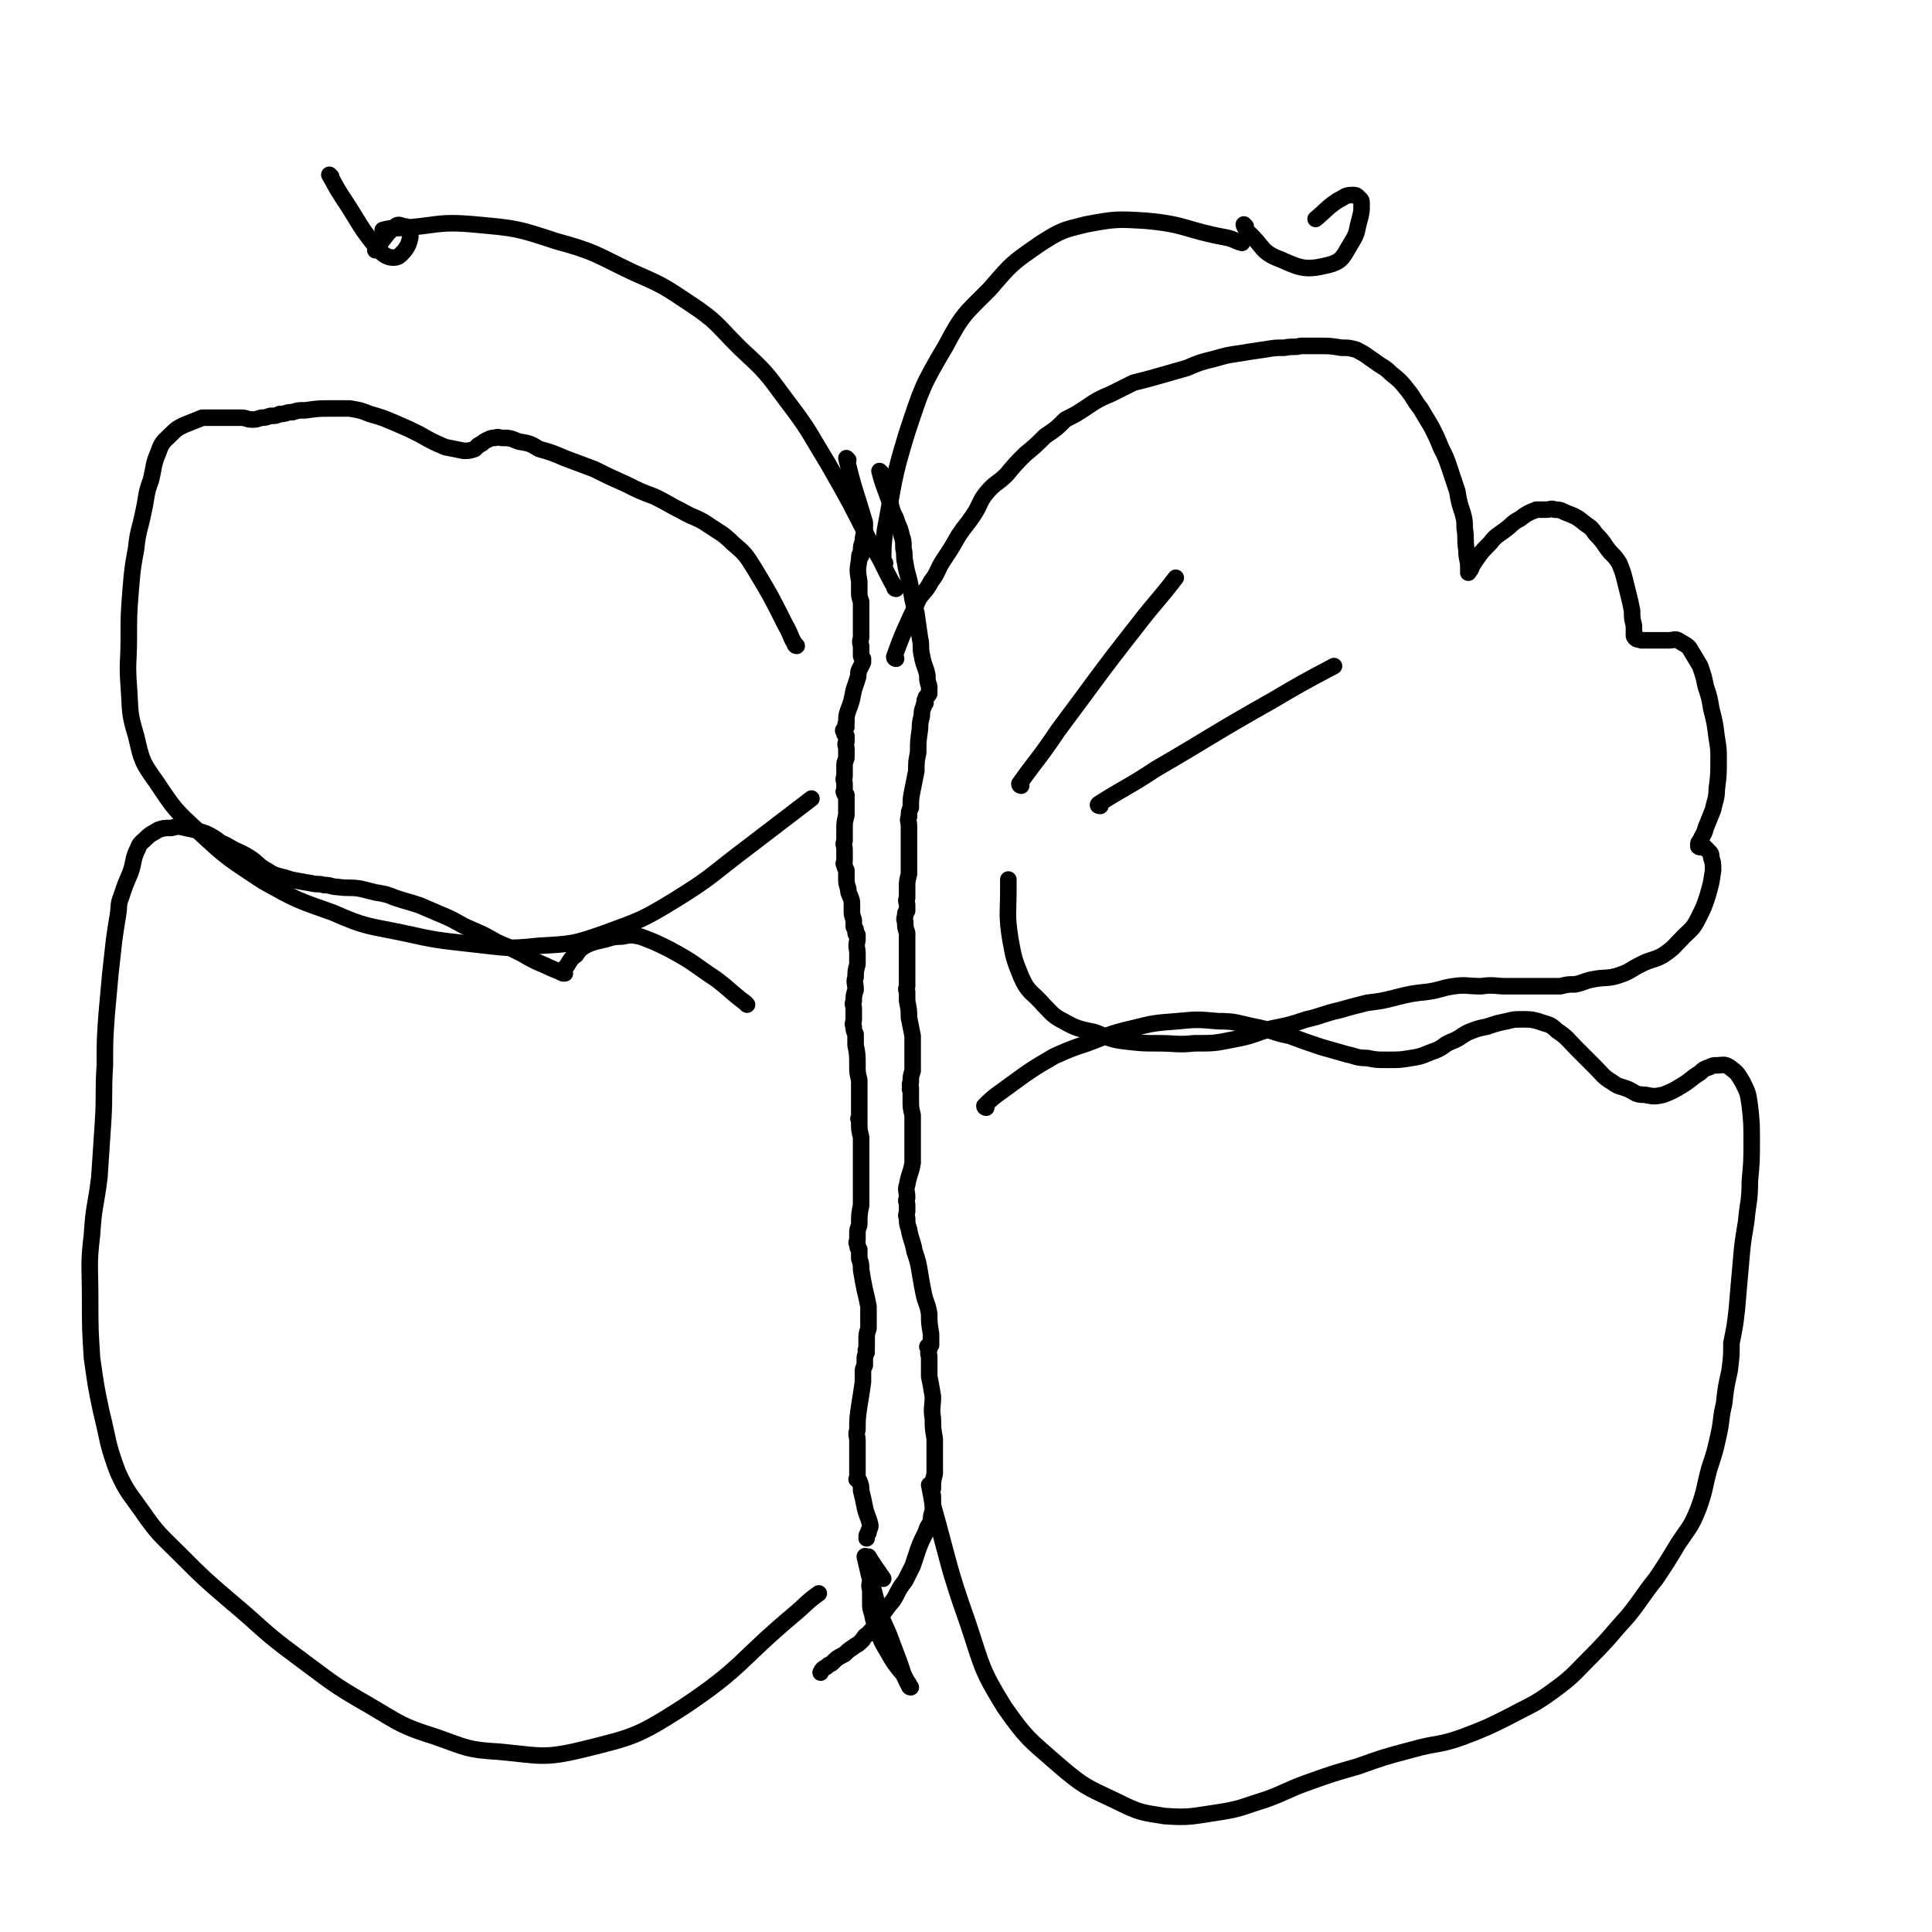 <svg viewBox='0 0 1050 1050' version='1.1' xmlns='http://www.w3.org/2000/svg' xmlns:xlink='http://www.w3.org/1999/xlink'><g fill='none' stroke='#000000' stroke-width='9' stroke-linecap='round' stroke-linejoin='round'><path d='M461,250c0,0 -1,-1 -1,-1 4,17 5,18 10,35 0,1 0,1 0,2 0,1 0,1 0,3 -1,3 -1,3 -1,5 -1,3 -1,3 -1,5 0,1 0,1 0,2 0,1 0,1 0,1 0,0 0,-2 0,-1 -1,0 -1,1 -1,3 -1,6 -1,6 0,12 0,3 0,3 0,6 0,2 0,2 1,5 0,2 0,2 0,4 0,2 0,2 0,3 0,1 0,1 0,1 0,3 0,3 0,6 0,2 0,2 0,5 0,2 -1,2 0,5 0,3 0,3 0,5 0,1 0,1 1,2 0,1 0,1 0,1 0,1 0,1 0,1 -1,2 -1,2 -2,4 -1,2 0,2 -1,5 -1,3 -1,3 -2,6 -1,5 -1,6 -3,11 -1,3 -1,3 -1,7 -1,1 0,1 0,2 -1,1 -1,1 -1,1 -1,1 -1,1 0,2 0,1 0,1 0,1 1,1 1,1 1,1 0,2 0,2 0,3 -1,2 0,2 0,4 0,3 0,3 0,5 -1,3 -1,2 -1,5 0,2 0,2 0,5 -1,2 0,2 0,4 0,1 0,1 0,3 0,1 -1,1 0,2 0,1 0,0 1,1 0,2 0,3 0,6 0,2 0,2 0,5 -1,4 -1,4 -1,8 0,3 0,3 0,6 -1,2 0,2 0,5 0,2 0,2 0,3 0,2 0,2 0,3 0,1 -1,1 0,2 0,1 0,1 1,3 0,2 0,2 0,4 0,3 0,3 1,6 0,3 1,3 2,7 0,2 0,2 0,5 0,2 0,2 1,5 0,2 0,2 0,3 0,1 0,1 1,2 0,1 0,1 0,2 0,1 1,1 1,1 0,2 0,2 0,3 -1,4 0,4 0,7 0,3 0,3 0,6 -1,4 -1,4 -1,7 -1,3 0,3 0,7 -1,3 -1,3 -1,6 -1,2 0,2 0,4 0,1 0,1 0,2 0,1 0,1 0,2 0,1 0,1 0,2 0,2 -1,2 0,4 0,2 0,2 1,4 0,3 0,3 0,6 1,5 1,5 1,11 0,4 0,4 1,8 0,3 0,4 0,7 0,2 0,2 0,4 0,3 0,3 0,5 0,2 0,2 0,3 0,1 0,1 0,1 0,1 -1,1 0,1 0,1 0,1 0,3 0,3 0,3 1,7 0,6 0,6 0,13 0,6 0,6 0,11 0,7 0,7 0,13 -1,5 -1,5 -1,10 0,2 -1,2 -1,5 0,2 0,2 0,4 0,1 -1,1 0,2 0,2 0,2 1,3 0,3 0,3 0,5 1,3 1,3 1,6 1,6 1,6 2,11 1,4 1,4 2,9 0,3 0,3 0,5 0,4 0,4 0,7 -1,3 -1,3 -1,6 0,2 0,2 0,5 -1,1 0,1 0,2 -1,2 -1,2 -1,4 0,1 0,1 0,3 -1,2 -1,2 -1,4 0,2 0,3 0,5 -1,7 -1,7 -2,13 -1,7 -1,7 -1,13 -1,3 0,3 0,6 0,4 0,4 0,7 0,4 0,4 0,8 0,1 0,1 0,3 0,1 0,1 0,2 0,1 -1,1 0,1 0,1 1,0 1,1 1,2 1,3 1,5 1,4 1,4 2,9 1,5 2,5 3,10 0,2 -1,2 -1,4 -1,1 -1,1 -1,3 '/><path d='M479,257c0,0 -1,-1 -1,-1 2,8 3,9 6,18 1,4 1,4 3,8 1,4 2,4 3,9 1,3 1,3 1,7 1,4 0,4 1,8 1,7 2,7 3,14 1,6 1,7 3,13 1,7 1,7 2,14 1,4 0,5 1,9 1,6 2,6 3,11 0,3 0,3 1,6 0,2 0,2 0,4 -1,2 -2,1 -2,3 -1,1 0,1 0,2 -1,1 -1,1 -1,2 -1,2 -1,3 -1,5 -1,4 -1,4 -1,7 -1,7 -1,7 -1,13 -1,5 -1,5 -1,10 -1,5 -1,5 -2,10 -1,5 -1,5 -1,10 -1,2 -1,2 -1,5 -1,2 0,2 0,5 0,1 0,1 0,2 0,1 0,1 0,1 0,2 0,2 0,3 0,3 0,3 0,6 0,4 0,4 0,7 0,4 0,4 0,7 -1,4 -1,4 -1,7 0,3 0,3 0,6 -1,2 0,2 0,4 0,2 0,2 0,3 -1,1 -1,1 -1,2 0,2 -1,2 0,4 0,3 0,3 1,6 0,3 0,3 0,7 0,3 0,3 0,6 0,4 0,4 0,8 0,2 0,2 0,5 0,1 0,1 0,2 0,1 0,1 0,1 0,1 -1,1 0,3 0,3 0,3 0,5 1,5 1,5 1,9 1,5 1,5 2,10 0,3 0,3 0,6 0,4 0,4 0,7 0,3 0,3 0,6 -1,3 -1,3 -1,6 -1,2 0,2 0,3 0,1 -1,1 0,1 0,3 0,3 0,6 0,4 0,4 1,8 0,8 0,8 0,16 0,5 0,5 0,10 -1,6 -2,6 -3,12 -1,3 0,3 0,7 -1,2 0,2 0,4 0,1 0,1 0,2 0,1 0,1 0,1 0,2 -1,2 0,4 0,3 0,3 1,6 1,6 2,6 3,12 2,6 2,6 3,12 1,6 1,6 2,11 1,5 2,5 3,11 0,5 0,5 1,11 0,2 0,2 0,4 0,1 0,1 0,2 -1,1 -2,0 -2,1 0,0 0,0 1,1 0,2 -1,2 0,4 0,5 0,5 0,11 1,5 1,5 2,11 0,6 -1,6 0,12 0,5 0,5 1,11 0,3 0,3 0,5 0,4 0,4 0,8 0,3 0,3 0,6 -1,4 -1,4 -1,8 -1,2 0,2 0,5 0,2 0,2 0,4 0,2 0,2 0,3 -1,3 -1,3 -1,6 -2,3 -2,3 -3,6 -3,6 -3,6 -5,12 -1,3 -1,3 -2,6 -2,4 -2,4 -4,8 -3,4 -3,4 -5,8 -2,4 -3,4 -5,7 -3,4 -3,4 -5,7 -1,2 -1,2 -2,4 -1,1 -2,1 -3,3 -2,1 -2,1 -3,3 -1,1 -1,1 -2,2 -1,1 -2,1 -3,2 -3,2 -3,2 -5,4 -4,2 -4,2 -7,5 -2,1 -2,1 -3,2 -2,1 -2,1 -3,3 0,0 0,0 0,0 '/><path d='M471,847c0,0 -1,-2 -1,-1 2,8 2,10 5,19 3,12 3,12 8,23 3,8 3,8 6,16 1,3 1,3 2,6 1,2 1,2 2,4 1,1 1,1 1,2 0,1 1,1 1,1 -2,-2 -2,-3 -4,-7 -5,-6 -5,-6 -9,-13 -3,-5 -3,-5 -5,-11 -2,-4 -2,-4 -3,-9 -1,-3 -1,-3 -1,-6 0,-4 0,-4 0,-7 -1,-3 0,-3 0,-6 0,-3 0,-3 0,-7 -1,-2 -1,-2 -1,-4 -1,-1 -1,-1 0,-1 3,5 4,6 8,12 '/><path d='M487,320c0,0 -1,0 -1,-1 0,-1 0,-1 -1,-2 -6,-11 -5,-11 -12,-22 -11,-22 -11,-22 -23,-43 -11,-18 -10,-18 -23,-35 -11,-15 -11,-15 -25,-28 -13,-13 -12,-14 -27,-24 -15,-10 -15,-10 -31,-17 -21,-10 -20,-11 -42,-17 -21,-7 -22,-7 -44,-9 -21,-2 -21,1 -42,2 -4,0 -4,0 -8,1 '/><path d='M180,96c0,0 -1,-1 -1,-1 3,5 3,6 7,12 10,15 9,16 20,29 3,3 5,4 8,4 3,0 4,-2 6,-4 2,-3 2,-3 3,-7 0,-1 0,-1 0,-2 0,-1 0,-1 -1,-2 -1,-2 -1,-2 -3,-2 -2,-1 -3,-1 -4,0 -5,4 -5,5 -9,10 -1,1 -1,1 -2,3 '/><path d='M481,306c0,0 -1,0 -1,-1 0,-8 0,-8 1,-17 5,-26 4,-27 12,-53 8,-24 8,-25 21,-47 9,-17 10,-17 24,-31 12,-14 12,-14 28,-25 11,-7 12,-7 24,-10 16,-3 17,-3 33,-2 22,2 21,5 43,9 5,1 5,2 9,3 '/><path d='M677,123c0,0 -1,-1 -1,-1 0,1 1,2 2,4 9,8 7,11 18,15 11,5 14,6 26,3 8,-2 8,-5 13,-13 3,-5 2,-5 4,-12 1,-4 1,-4 1,-8 0,-2 0,-2 -1,-3 -2,-2 -2,-2 -4,-2 -4,0 -4,1 -8,3 -6,4 -6,5 -12,10 '/><path d='M487,358c0,0 -1,0 -1,-1 4,-11 4,-11 9,-22 2,-4 2,-4 4,-9 3,-5 4,-4 7,-10 4,-5 3,-6 7,-12 4,-6 4,-6 8,-13 4,-6 4,-5 8,-11 4,-6 3,-7 7,-12 5,-6 6,-5 11,-10 5,-6 5,-6 10,-11 6,-5 6,-5 11,-10 6,-4 6,-4 11,-9 6,-3 6,-3 12,-7 6,-4 6,-4 13,-7 6,-3 6,-3 12,-6 8,-2 8,-2 15,-4 7,-2 7,-2 14,-4 7,-3 7,-3 15,-5 7,-2 7,-2 14,-3 6,-1 6,-1 13,-2 6,-1 6,-1 11,-1 5,-1 5,0 9,-1 4,0 4,0 9,0 7,0 7,0 13,1 4,0 4,0 8,1 6,3 5,3 11,7 4,3 4,2 8,6 5,4 5,4 9,9 4,5 3,5 7,10 3,5 3,5 6,10 3,6 3,6 5,11 3,6 3,6 5,12 2,6 2,6 4,12 1,6 1,6 3,12 1,4 1,4 1,8 1,6 0,6 1,12 0,5 1,5 1,9 0,1 0,1 0,2 0,1 0,2 0,1 2,-2 1,-2 3,-5 4,-6 4,-6 9,-11 3,-4 4,-4 8,-7 4,-3 4,-4 8,-6 4,-3 4,-3 9,-5 2,0 3,0 5,0 3,0 3,-1 5,0 4,0 4,1 7,2 5,2 5,2 10,6 3,2 3,2 5,5 5,5 4,5 8,10 3,3 3,3 5,6 2,5 2,5 3,9 1,4 1,4 2,8 1,4 1,4 2,9 0,4 0,4 1,8 0,1 0,1 0,2 0,2 0,2 0,3 0,1 0,1 1,2 1,1 2,0 3,1 3,0 3,0 5,0 3,0 3,0 5,0 3,0 3,0 5,0 3,0 3,-1 5,0 3,2 4,2 6,4 3,5 3,5 6,10 2,6 2,6 3,11 2,6 2,6 3,12 2,8 2,8 3,16 1,6 1,6 1,12 0,8 0,8 -1,16 0,5 -1,6 -2,11 -2,5 -2,5 -4,10 -1,4 -2,4 -3,7 -1,1 -1,1 -1,2 0,1 0,1 0,1 1,1 2,0 3,0 1,1 1,1 2,2 2,2 2,2 2,4 1,3 1,3 1,7 -1,7 -1,7 -3,14 -2,6 -2,6 -5,12 -3,6 -4,6 -8,10 -5,5 -5,6 -11,10 -5,3 -6,2 -12,5 -6,3 -6,4 -12,6 -6,2 -7,1 -13,2 -6,1 -6,2 -11,3 -4,0 -4,0 -8,1 -7,0 -7,0 -15,0 -7,0 -7,0 -14,0 -7,0 -7,-1 -14,0 -8,0 -8,-1 -15,0 -7,1 -7,2 -14,3 -9,1 -9,1 -17,3 -8,2 -8,2 -16,3 -8,2 -8,2 -15,4 -9,2 -9,3 -18,5 -9,3 -9,3 -19,5 -10,3 -10,4 -21,6 -10,2 -10,2 -21,2 -9,1 -10,0 -19,0 -9,0 -9,0 -18,-1 -9,-1 -9,-2 -17,-5 -9,-2 -10,-2 -17,-6 -6,-3 -6,-4 -11,-9 -6,-7 -8,-6 -12,-15 -4,-10 -4,-10 -6,-21 -2,-13 -1,-14 -1,-27 0,-3 0,-3 0,-5 '/><path d='M536,602c0,0 -1,0 -1,-1 6,-6 7,-6 15,-12 11,-8 11,-8 23,-15 9,-4 9,-4 18,-7 11,-4 11,-5 24,-8 12,-3 12,-3 25,-4 10,-1 11,-1 22,0 10,0 10,1 20,3 10,2 9,3 19,5 8,3 8,3 17,6 7,2 7,2 14,4 5,1 5,2 11,2 5,1 5,1 11,1 7,0 7,0 13,-1 7,-1 7,-2 13,-4 5,-2 4,-3 9,-5 5,-2 5,-3 9,-5 5,-2 5,-2 10,-3 6,-2 6,-2 11,-3 4,-1 4,-1 8,-1 5,0 5,0 9,1 5,2 6,1 10,5 6,4 6,5 11,10 5,5 5,5 10,10 4,4 4,5 9,8 4,3 4,2 9,4 4,2 4,3 9,3 5,1 5,1 10,0 5,-2 5,-2 10,-5 5,-3 5,-4 10,-7 2,-2 2,-2 5,-3 2,-1 2,-1 4,-1 3,0 4,-1 7,1 4,3 4,3 7,8 3,6 3,6 4,13 1,9 1,10 1,19 0,11 0,11 -1,22 0,11 -1,11 -2,22 -2,12 -2,12 -3,24 -1,11 -1,11 -2,23 -1,9 -1,9 -3,19 0,7 0,7 -1,15 -2,9 -2,9 -3,18 -2,8 -1,8 -3,17 -2,9 -2,9 -5,18 -3,11 -2,11 -6,22 -4,10 -5,10 -11,19 -6,10 -6,10 -12,19 -8,10 -7,10 -15,20 -10,11 -10,12 -20,22 -10,10 -10,11 -21,19 -11,8 -11,7 -24,14 -12,6 -12,6 -25,11 -14,5 -14,3 -28,7 -15,4 -15,4 -29,9 -14,4 -14,4 -28,9 -11,4 -11,5 -22,9 -13,4 -13,5 -26,7 -14,2 -15,3 -29,2 -13,-2 -14,-2 -26,-8 -17,-8 -18,-8 -32,-20 -16,-14 -17,-14 -29,-31 -13,-21 -12,-22 -20,-46 -11,-31 -10,-32 -19,-64 -1,-6 -1,-6 -2,-11 '/><path d='M433,351c0,0 -1,0 -1,-1 -3,-5 -2,-5 -5,-10 -8,-16 -8,-16 -17,-31 -5,-8 -5,-8 -12,-14 -5,-5 -6,-5 -12,-9 -7,-5 -8,-4 -15,-8 -8,-4 -7,-4 -15,-8 -8,-3 -8,-3 -16,-7 -9,-4 -9,-4 -17,-8 -8,-3 -8,-3 -16,-6 -7,-3 -7,-3 -14,-5 -5,-3 -5,-3 -11,-4 -5,-2 -5,-2 -9,-2 -2,0 -2,-1 -4,0 -2,0 -2,0 -4,1 -2,1 -2,1 -3,2 -1,0 -1,1 -2,1 -1,1 -1,1 -2,2 -3,1 -3,1 -6,1 -5,-1 -5,-1 -10,-2 -7,-3 -7,-3 -14,-7 -6,-3 -6,-3 -13,-6 -7,-3 -7,-3 -14,-5 -5,-2 -5,-2 -11,-3 -5,0 -5,0 -10,0 -7,0 -7,0 -14,1 -4,0 -4,0 -7,1 -4,0 -3,1 -7,1 -2,1 -2,1 -5,1 -3,1 -3,1 -5,1 -3,1 -3,1 -5,1 -3,0 -3,-1 -6,-1 -3,0 -3,0 -6,0 -3,0 -3,0 -7,0 -4,0 -4,0 -8,0 -5,2 -5,2 -10,4 -4,2 -4,2 -7,5 -4,4 -5,4 -7,10 -3,7 -2,7 -4,15 -3,8 -2,8 -4,17 -2,10 -3,10 -4,20 -2,11 -2,11 -3,23 -1,13 -1,13 -1,26 0,13 -1,13 0,26 1,14 0,14 4,27 3,13 3,14 11,25 10,15 10,15 23,27 16,15 17,15 35,27 18,10 18,10 38,17 18,8 19,7 38,11 18,4 19,4 37,6 19,2 19,3 37,1 18,-1 19,-1 36,-7 19,-7 20,-7 38,-18 21,-13 20,-14 40,-29 17,-13 17,-13 34,-26 '/><path d='M406,546c0,0 0,0 -1,-1 -8,-6 -8,-7 -16,-13 -12,-8 -12,-9 -25,-16 -8,-4 -8,-4 -16,-7 -5,-1 -5,-1 -10,0 -6,0 -6,1 -11,2 -4,1 -5,1 -9,3 -3,2 -3,2 -5,5 -3,2 -3,3 -5,6 -1,1 -1,1 -1,2 -1,1 0,1 0,2 0,0 -1,0 -1,0 -4,-2 -5,-2 -9,-4 -7,-3 -7,-3 -14,-7 -6,-3 -6,-3 -13,-6 -7,-4 -7,-4 -14,-7 -7,-3 -7,-4 -14,-7 -7,-3 -7,-3 -14,-6 -6,-2 -7,-2 -13,-4 -5,-2 -5,-2 -11,-3 -4,-1 -4,-1 -8,-2 -6,-1 -6,0 -13,-1 -3,0 -3,-1 -7,-1 -3,-1 -3,0 -7,-1 -6,-1 -6,-1 -11,-2 -3,-1 -3,-1 -7,-2 -3,-1 -3,-1 -6,-3 -4,-2 -4,-3 -8,-6 -3,-2 -3,-2 -7,-4 -5,-2 -5,-3 -10,-5 -4,-3 -4,-3 -8,-5 -6,-2 -6,-2 -11,-3 -4,-1 -4,-1 -8,0 -4,0 -4,0 -7,1 -3,2 -4,2 -6,4 -3,3 -4,3 -5,6 -3,6 -2,7 -4,13 -3,7 -3,7 -5,13 -2,5 -1,5 -2,11 -1,6 -1,6 -2,13 -1,9 -1,9 -2,18 -1,11 -1,11 -2,22 -1,14 -1,14 -1,28 -1,15 0,15 -1,31 -1,15 -1,15 -2,30 -2,16 -3,15 -4,31 -2,17 -1,17 -1,35 0,16 0,16 1,32 2,14 2,15 5,29 4,16 3,17 9,33 5,11 6,11 13,21 9,13 10,13 21,24 13,13 13,13 27,25 18,15 17,16 36,30 19,14 19,15 40,27 17,10 17,11 36,17 17,6 17,7 34,8 22,2 24,4 45,-1 28,-7 30,-7 55,-23 33,-22 30,-25 61,-51 6,-5 6,-6 13,-11 '/><path d='M555,427c0,0 -1,0 -1,-1 10,-14 11,-14 21,-29 21,-28 21,-29 43,-57 10,-13 11,-13 21,-26 '/><path d='M598,438c0,0 -2,0 -1,-1 14,-9 16,-9 31,-19 31,-18 31,-19 63,-37 17,-10 17,-10 34,-19 '/></g>
</svg>
